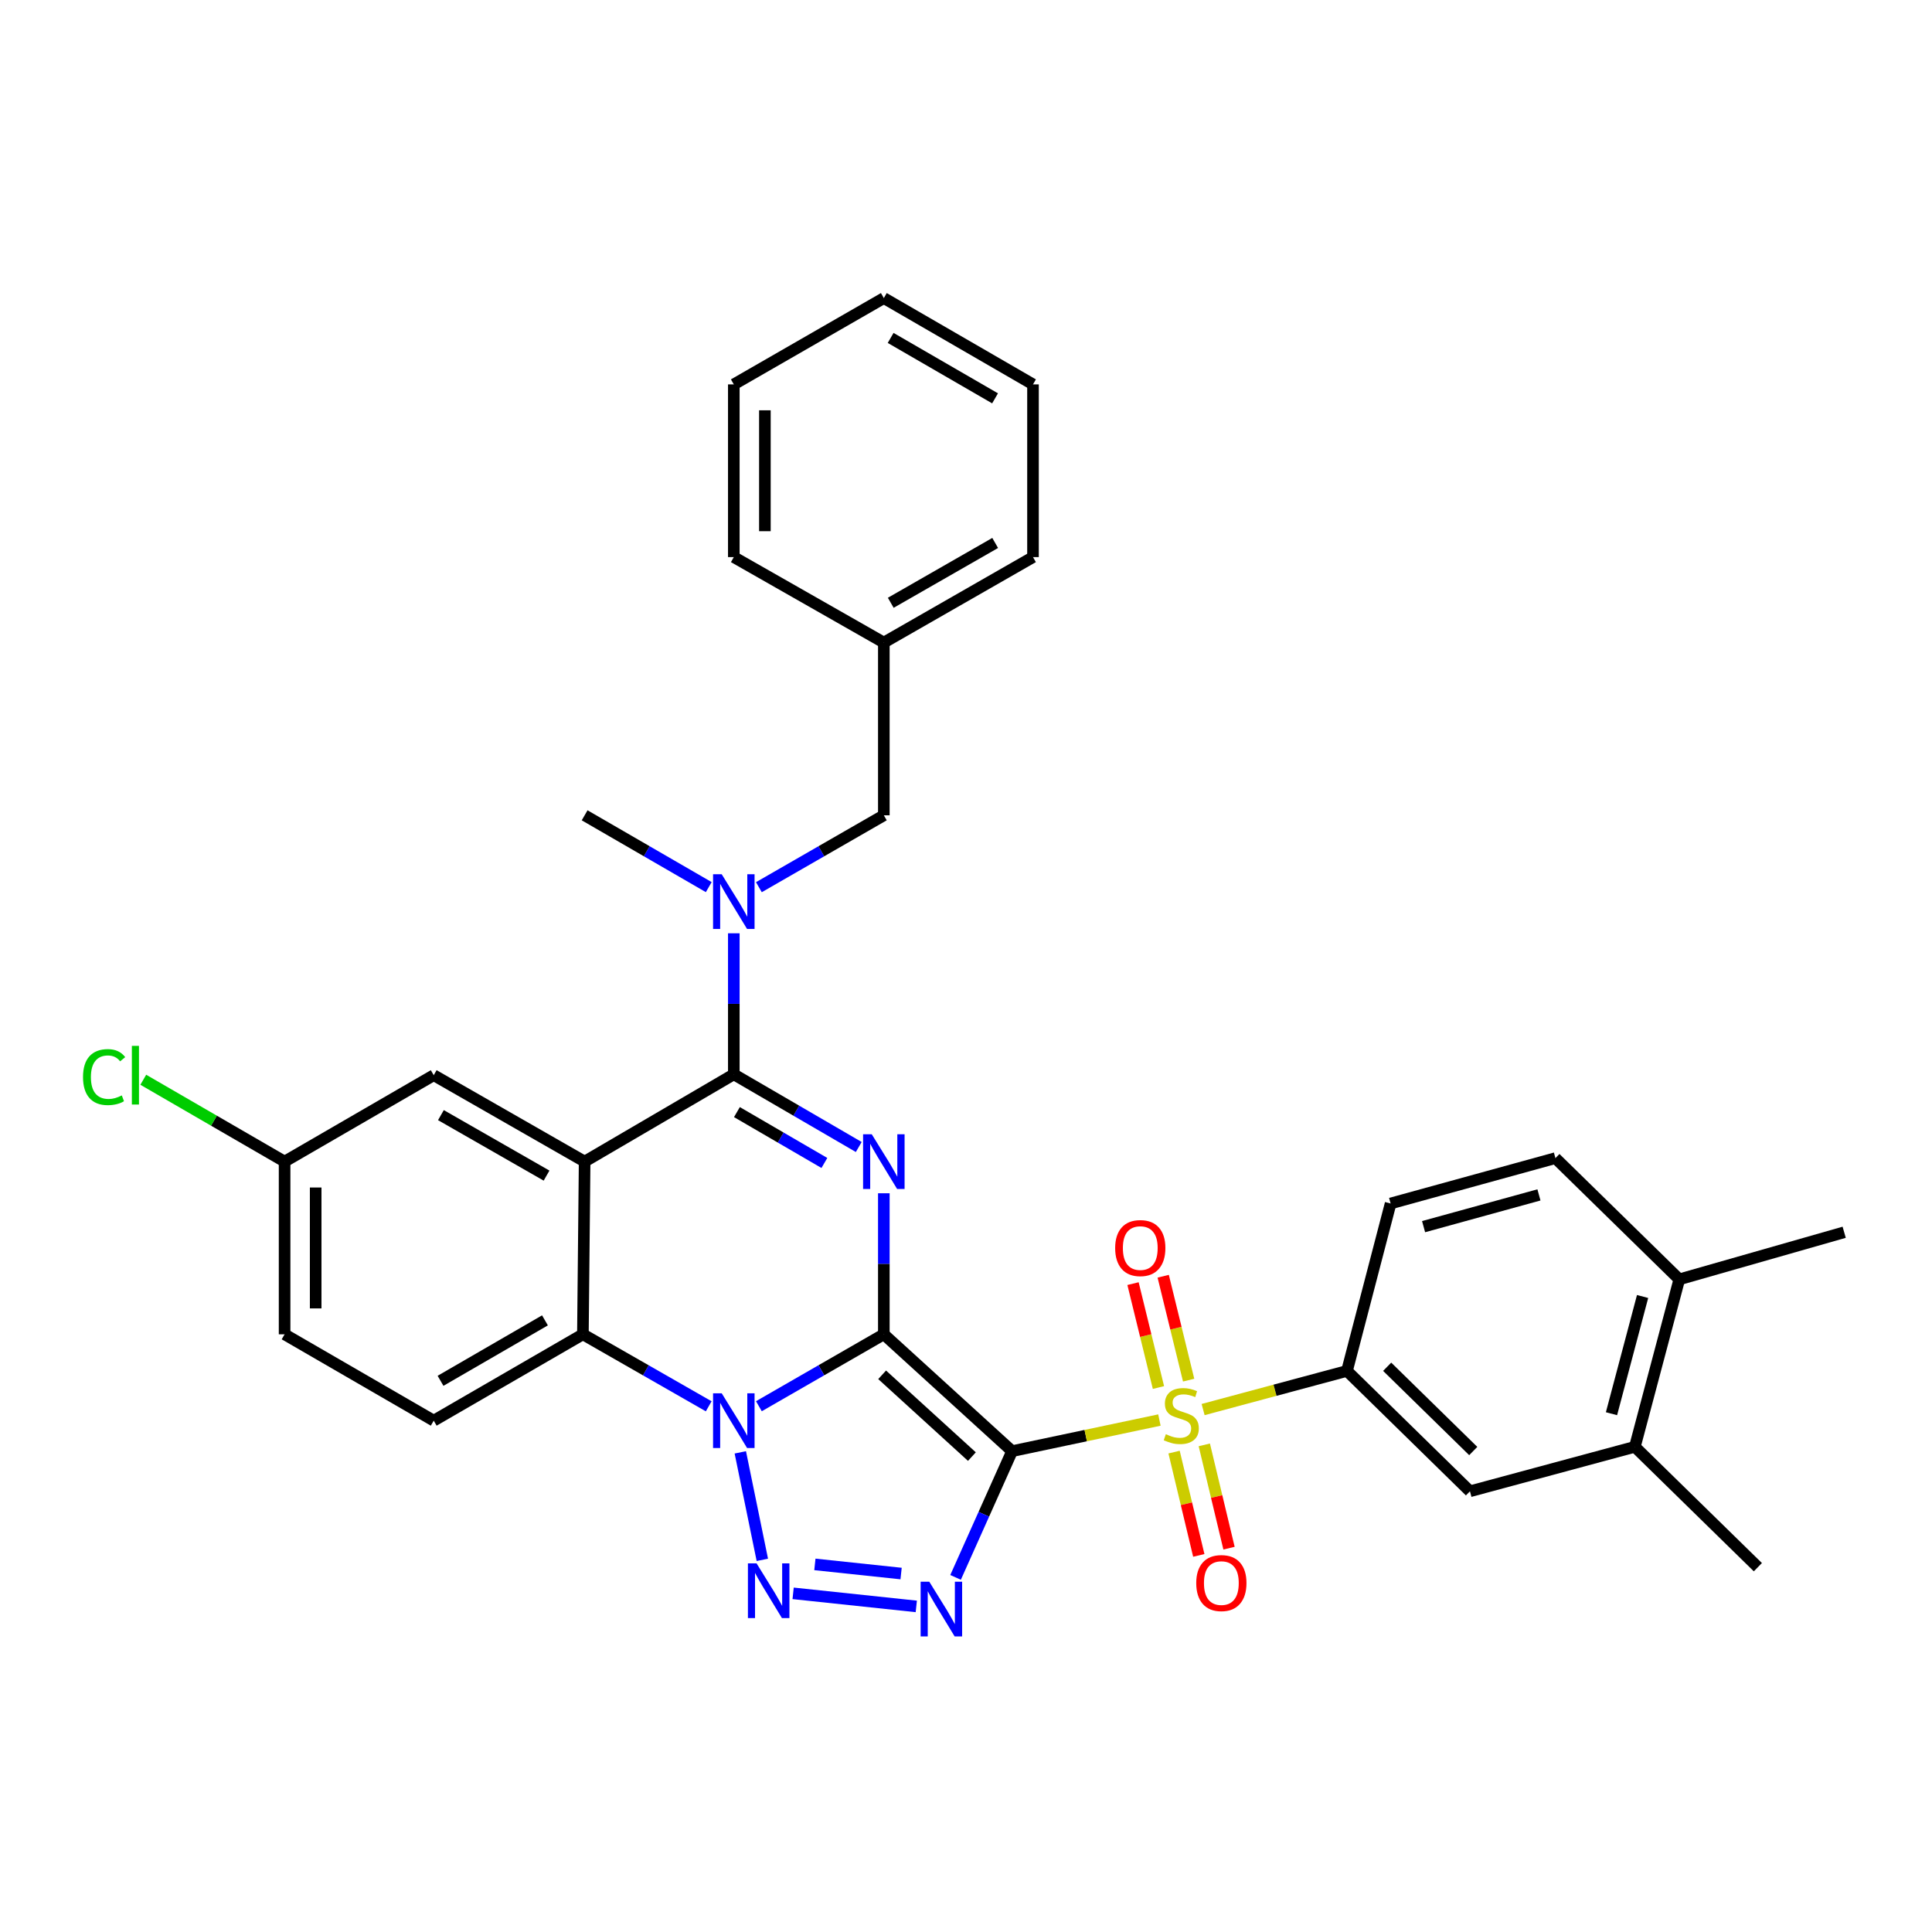 <?xml version='1.0' encoding='iso-8859-1'?>
<svg version='1.1' baseProfile='full'
              xmlns='http://www.w3.org/2000/svg'
                      xmlns:rdkit='http://www.rdkit.org/xml'
                      xmlns:xlink='http://www.w3.org/1999/xlink'
                  xml:space='preserve'
width='1000px' height='1000px' viewBox='0 0 1000 1000'>
<!-- END OF HEADER -->
<rect style='opacity:1.0;fill:#FFFFFF;stroke:none' width='1000' height='1000' x='0' y='0'> </rect>
<path class='bond-0' d='M 457.472,690.637 L 523.847,751.113' style='fill:none;fill-rule:evenodd;stroke:#000000;stroke-width:6px;stroke-linecap:butt;stroke-linejoin:miter;stroke-opacity:1' />
<path class='bond-0' d='M 456.594,711.599 L 503.057,753.933' style='fill:none;fill-rule:evenodd;stroke:#000000;stroke-width:6px;stroke-linecap:butt;stroke-linejoin:miter;stroke-opacity:1' />
<path class='bond-1' d='M 457.472,690.637 L 425.136,709.248' style='fill:none;fill-rule:evenodd;stroke:#000000;stroke-width:6px;stroke-linecap:butt;stroke-linejoin:miter;stroke-opacity:1' />
<path class='bond-1' d='M 425.136,709.248 L 392.799,727.86' style='fill:none;fill-rule:evenodd;stroke:#0000FF;stroke-width:6px;stroke-linecap:butt;stroke-linejoin:miter;stroke-opacity:1' />
<path class='bond-2' d='M 457.472,690.637 L 457.472,654.136' style='fill:none;fill-rule:evenodd;stroke:#000000;stroke-width:6px;stroke-linecap:butt;stroke-linejoin:miter;stroke-opacity:1' />
<path class='bond-2' d='M 457.472,654.136 L 457.472,617.635' style='fill:none;fill-rule:evenodd;stroke:#0000FF;stroke-width:6px;stroke-linecap:butt;stroke-linejoin:miter;stroke-opacity:1' />
<path class='bond-3' d='M 523.847,751.113 L 561.979,743.063' style='fill:none;fill-rule:evenodd;stroke:#000000;stroke-width:6px;stroke-linecap:butt;stroke-linejoin:miter;stroke-opacity:1' />
<path class='bond-3' d='M 561.979,743.063 L 600.111,735.012' style='fill:none;fill-rule:evenodd;stroke:#CCCC00;stroke-width:6px;stroke-linecap:butt;stroke-linejoin:miter;stroke-opacity:1' />
<path class='bond-4' d='M 523.847,751.113 L 509.223,783.782' style='fill:none;fill-rule:evenodd;stroke:#000000;stroke-width:6px;stroke-linecap:butt;stroke-linejoin:miter;stroke-opacity:1' />
<path class='bond-4' d='M 509.223,783.782 L 494.6,816.452' style='fill:none;fill-rule:evenodd;stroke:#0000FF;stroke-width:6px;stroke-linecap:butt;stroke-linejoin:miter;stroke-opacity:1' />
<path class='bond-5' d='M 383.182,751.737 L 394.586,807.38' style='fill:none;fill-rule:evenodd;stroke:#0000FF;stroke-width:6px;stroke-linecap:butt;stroke-linejoin:miter;stroke-opacity:1' />
<path class='bond-8' d='M 366.829,727.898 L 334.27,709.267' style='fill:none;fill-rule:evenodd;stroke:#0000FF;stroke-width:6px;stroke-linecap:butt;stroke-linejoin:miter;stroke-opacity:1' />
<path class='bond-8' d='M 334.27,709.267 L 301.71,690.637' style='fill:none;fill-rule:evenodd;stroke:#000000;stroke-width:6px;stroke-linecap:butt;stroke-linejoin:miter;stroke-opacity:1' />
<path class='bond-6' d='M 444.487,593.687 L 412.153,574.88' style='fill:none;fill-rule:evenodd;stroke:#0000FF;stroke-width:6px;stroke-linecap:butt;stroke-linejoin:miter;stroke-opacity:1' />
<path class='bond-6' d='M 412.153,574.88 L 379.819,556.073' style='fill:none;fill-rule:evenodd;stroke:#000000;stroke-width:6px;stroke-linecap:butt;stroke-linejoin:miter;stroke-opacity:1' />
<path class='bond-6' d='M 426.698,601.951 L 404.065,588.786' style='fill:none;fill-rule:evenodd;stroke:#0000FF;stroke-width:6px;stroke-linecap:butt;stroke-linejoin:miter;stroke-opacity:1' />
<path class='bond-6' d='M 404.065,588.786 L 381.431,575.621' style='fill:none;fill-rule:evenodd;stroke:#000000;stroke-width:6px;stroke-linecap:butt;stroke-linejoin:miter;stroke-opacity:1' />
<path class='bond-9' d='M 622.729,729.587 L 659.963,719.585' style='fill:none;fill-rule:evenodd;stroke:#CCCC00;stroke-width:6px;stroke-linecap:butt;stroke-linejoin:miter;stroke-opacity:1' />
<path class='bond-9' d='M 659.963,719.585 L 697.197,709.583' style='fill:none;fill-rule:evenodd;stroke:#000000;stroke-width:6px;stroke-linecap:butt;stroke-linejoin:miter;stroke-opacity:1' />
<path class='bond-12' d='M 615.239,714.359 L 608.656,687.467' style='fill:none;fill-rule:evenodd;stroke:#CCCC00;stroke-width:6px;stroke-linecap:butt;stroke-linejoin:miter;stroke-opacity:1' />
<path class='bond-12' d='M 608.656,687.467 L 602.073,660.575' style='fill:none;fill-rule:evenodd;stroke:#FF0000;stroke-width:6px;stroke-linecap:butt;stroke-linejoin:miter;stroke-opacity:1' />
<path class='bond-12' d='M 599.614,718.183 L 593.031,691.292' style='fill:none;fill-rule:evenodd;stroke:#CCCC00;stroke-width:6px;stroke-linecap:butt;stroke-linejoin:miter;stroke-opacity:1' />
<path class='bond-12' d='M 593.031,691.292 L 586.448,664.4' style='fill:none;fill-rule:evenodd;stroke:#FF0000;stroke-width:6px;stroke-linecap:butt;stroke-linejoin:miter;stroke-opacity:1' />
<path class='bond-13' d='M 607.7,751.603 L 614.098,778.338' style='fill:none;fill-rule:evenodd;stroke:#CCCC00;stroke-width:6px;stroke-linecap:butt;stroke-linejoin:miter;stroke-opacity:1' />
<path class='bond-13' d='M 614.098,778.338 L 620.495,805.074' style='fill:none;fill-rule:evenodd;stroke:#FF0000;stroke-width:6px;stroke-linecap:butt;stroke-linejoin:miter;stroke-opacity:1' />
<path class='bond-13' d='M 623.345,747.859 L 629.743,774.595' style='fill:none;fill-rule:evenodd;stroke:#CCCC00;stroke-width:6px;stroke-linecap:butt;stroke-linejoin:miter;stroke-opacity:1' />
<path class='bond-13' d='M 629.743,774.595 L 636.14,801.331' style='fill:none;fill-rule:evenodd;stroke:#FF0000;stroke-width:6px;stroke-linecap:butt;stroke-linejoin:miter;stroke-opacity:1' />
<path class='bond-34' d='M 474.272,831.473 L 410.524,824.711' style='fill:none;fill-rule:evenodd;stroke:#0000FF;stroke-width:6px;stroke-linecap:butt;stroke-linejoin:miter;stroke-opacity:1' />
<path class='bond-34' d='M 466.406,814.462 L 421.783,809.729' style='fill:none;fill-rule:evenodd;stroke:#0000FF;stroke-width:6px;stroke-linecap:butt;stroke-linejoin:miter;stroke-opacity:1' />
<path class='bond-7' d='M 379.819,556.073 L 302.604,601.241' style='fill:none;fill-rule:evenodd;stroke:#000000;stroke-width:6px;stroke-linecap:butt;stroke-linejoin:miter;stroke-opacity:1' />
<path class='bond-10' d='M 379.819,556.073 L 379.819,519.573' style='fill:none;fill-rule:evenodd;stroke:#000000;stroke-width:6px;stroke-linecap:butt;stroke-linejoin:miter;stroke-opacity:1' />
<path class='bond-10' d='M 379.819,519.573 L 379.819,483.072' style='fill:none;fill-rule:evenodd;stroke:#0000FF;stroke-width:6px;stroke-linecap:butt;stroke-linejoin:miter;stroke-opacity:1' />
<path class='bond-14' d='M 302.604,601.241 L 224.495,556.52' style='fill:none;fill-rule:evenodd;stroke:#000000;stroke-width:6px;stroke-linecap:butt;stroke-linejoin:miter;stroke-opacity:1' />
<path class='bond-14' d='M 282.895,608.493 L 228.219,577.188' style='fill:none;fill-rule:evenodd;stroke:#000000;stroke-width:6px;stroke-linecap:butt;stroke-linejoin:miter;stroke-opacity:1' />
<path class='bond-33' d='M 302.604,601.241 L 301.71,690.637' style='fill:none;fill-rule:evenodd;stroke:#000000;stroke-width:6px;stroke-linecap:butt;stroke-linejoin:miter;stroke-opacity:1' />
<path class='bond-15' d='M 301.71,690.637 L 224.495,735.331' style='fill:none;fill-rule:evenodd;stroke:#000000;stroke-width:6px;stroke-linecap:butt;stroke-linejoin:miter;stroke-opacity:1' />
<path class='bond-15' d='M 282.069,683.418 L 228.019,714.704' style='fill:none;fill-rule:evenodd;stroke:#000000;stroke-width:6px;stroke-linecap:butt;stroke-linejoin:miter;stroke-opacity:1' />
<path class='bond-11' d='M 697.197,709.583 L 760.846,771.892' style='fill:none;fill-rule:evenodd;stroke:#000000;stroke-width:6px;stroke-linecap:butt;stroke-linejoin:miter;stroke-opacity:1' />
<path class='bond-11' d='M 717.998,707.434 L 762.552,751.05' style='fill:none;fill-rule:evenodd;stroke:#000000;stroke-width:6px;stroke-linecap:butt;stroke-linejoin:miter;stroke-opacity:1' />
<path class='bond-18' d='M 697.197,709.583 L 719.781,622.922' style='fill:none;fill-rule:evenodd;stroke:#000000;stroke-width:6px;stroke-linecap:butt;stroke-linejoin:miter;stroke-opacity:1' />
<path class='bond-17' d='M 392.799,459.209 L 425.136,440.605' style='fill:none;fill-rule:evenodd;stroke:#0000FF;stroke-width:6px;stroke-linecap:butt;stroke-linejoin:miter;stroke-opacity:1' />
<path class='bond-17' d='M 425.136,440.605 L 457.472,422.001' style='fill:none;fill-rule:evenodd;stroke:#000000;stroke-width:6px;stroke-linecap:butt;stroke-linejoin:miter;stroke-opacity:1' />
<path class='bond-25' d='M 366.849,459.173 L 334.727,440.587' style='fill:none;fill-rule:evenodd;stroke:#0000FF;stroke-width:6px;stroke-linecap:butt;stroke-linejoin:miter;stroke-opacity:1' />
<path class='bond-25' d='M 334.727,440.587 L 302.604,422.001' style='fill:none;fill-rule:evenodd;stroke:#000000;stroke-width:6px;stroke-linecap:butt;stroke-linejoin:miter;stroke-opacity:1' />
<path class='bond-16' d='M 760.846,771.892 L 846.203,748.861' style='fill:none;fill-rule:evenodd;stroke:#000000;stroke-width:6px;stroke-linecap:butt;stroke-linejoin:miter;stroke-opacity:1' />
<path class='bond-21' d='M 224.495,556.52 L 147.307,601.241' style='fill:none;fill-rule:evenodd;stroke:#000000;stroke-width:6px;stroke-linecap:butt;stroke-linejoin:miter;stroke-opacity:1' />
<path class='bond-22' d='M 224.495,735.331 L 147.307,690.637' style='fill:none;fill-rule:evenodd;stroke:#000000;stroke-width:6px;stroke-linecap:butt;stroke-linejoin:miter;stroke-opacity:1' />
<path class='bond-26' d='M 846.203,748.861 L 909.87,811.17' style='fill:none;fill-rule:evenodd;stroke:#000000;stroke-width:6px;stroke-linecap:butt;stroke-linejoin:miter;stroke-opacity:1' />
<path class='bond-36' d='M 846.203,748.861 L 869.198,662.191' style='fill:none;fill-rule:evenodd;stroke:#000000;stroke-width:6px;stroke-linecap:butt;stroke-linejoin:miter;stroke-opacity:1' />
<path class='bond-36' d='M 834.103,731.735 L 850.2,671.066' style='fill:none;fill-rule:evenodd;stroke:#000000;stroke-width:6px;stroke-linecap:butt;stroke-linejoin:miter;stroke-opacity:1' />
<path class='bond-23' d='M 457.472,422.001 L 457.472,332.596' style='fill:none;fill-rule:evenodd;stroke:#000000;stroke-width:6px;stroke-linecap:butt;stroke-linejoin:miter;stroke-opacity:1' />
<path class='bond-20' d='M 719.781,622.922 L 805.084,599.444' style='fill:none;fill-rule:evenodd;stroke:#000000;stroke-width:6px;stroke-linecap:butt;stroke-linejoin:miter;stroke-opacity:1' />
<path class='bond-20' d='M 736.845,634.91 L 796.557,618.476' style='fill:none;fill-rule:evenodd;stroke:#000000;stroke-width:6px;stroke-linecap:butt;stroke-linejoin:miter;stroke-opacity:1' />
<path class='bond-19' d='M 869.198,662.191 L 805.084,599.444' style='fill:none;fill-rule:evenodd;stroke:#000000;stroke-width:6px;stroke-linecap:butt;stroke-linejoin:miter;stroke-opacity:1' />
<path class='bond-27' d='M 869.198,662.191 L 954.545,637.82' style='fill:none;fill-rule:evenodd;stroke:#000000;stroke-width:6px;stroke-linecap:butt;stroke-linejoin:miter;stroke-opacity:1' />
<path class='bond-24' d='M 147.307,601.241 L 110.734,580.059' style='fill:none;fill-rule:evenodd;stroke:#000000;stroke-width:6px;stroke-linecap:butt;stroke-linejoin:miter;stroke-opacity:1' />
<path class='bond-24' d='M 110.734,580.059 L 74.162,558.878' style='fill:none;fill-rule:evenodd;stroke:#00CC00;stroke-width:6px;stroke-linecap:butt;stroke-linejoin:miter;stroke-opacity:1' />
<path class='bond-35' d='M 147.307,601.241 L 147.307,690.637' style='fill:none;fill-rule:evenodd;stroke:#000000;stroke-width:6px;stroke-linecap:butt;stroke-linejoin:miter;stroke-opacity:1' />
<path class='bond-35' d='M 163.393,614.65 L 163.393,677.227' style='fill:none;fill-rule:evenodd;stroke:#000000;stroke-width:6px;stroke-linecap:butt;stroke-linejoin:miter;stroke-opacity:1' />
<path class='bond-28' d='M 457.472,332.596 L 534.679,288.358' style='fill:none;fill-rule:evenodd;stroke:#000000;stroke-width:6px;stroke-linecap:butt;stroke-linejoin:miter;stroke-opacity:1' />
<path class='bond-28' d='M 461.056,312.003 L 515.1,281.036' style='fill:none;fill-rule:evenodd;stroke:#000000;stroke-width:6px;stroke-linecap:butt;stroke-linejoin:miter;stroke-opacity:1' />
<path class='bond-29' d='M 457.472,332.596 L 379.819,288.358' style='fill:none;fill-rule:evenodd;stroke:#000000;stroke-width:6px;stroke-linecap:butt;stroke-linejoin:miter;stroke-opacity:1' />
<path class='bond-31' d='M 534.679,288.358 L 534.679,198.962' style='fill:none;fill-rule:evenodd;stroke:#000000;stroke-width:6px;stroke-linecap:butt;stroke-linejoin:miter;stroke-opacity:1' />
<path class='bond-30' d='M 379.819,288.358 L 379.819,198.962' style='fill:none;fill-rule:evenodd;stroke:#000000;stroke-width:6px;stroke-linecap:butt;stroke-linejoin:miter;stroke-opacity:1' />
<path class='bond-30' d='M 395.906,274.949 L 395.906,212.371' style='fill:none;fill-rule:evenodd;stroke:#000000;stroke-width:6px;stroke-linecap:butt;stroke-linejoin:miter;stroke-opacity:1' />
<path class='bond-32' d='M 379.819,198.962 L 457.472,154.286' style='fill:none;fill-rule:evenodd;stroke:#000000;stroke-width:6px;stroke-linecap:butt;stroke-linejoin:miter;stroke-opacity:1' />
<path class='bond-37' d='M 534.679,198.962 L 457.472,154.286' style='fill:none;fill-rule:evenodd;stroke:#000000;stroke-width:6px;stroke-linecap:butt;stroke-linejoin:miter;stroke-opacity:1' />
<path class='bond-37' d='M 515.041,206.184 L 460.996,174.911' style='fill:none;fill-rule:evenodd;stroke:#000000;stroke-width:6px;stroke-linecap:butt;stroke-linejoin:miter;stroke-opacity:1' />
<path  class='atom-2' d='M 373.559 721.171
L 382.839 736.171
Q 383.759 737.651, 385.239 740.331
Q 386.719 743.011, 386.799 743.171
L 386.799 721.171
L 390.559 721.171
L 390.559 749.491
L 386.679 749.491
L 376.719 733.091
Q 375.559 731.171, 374.319 728.971
Q 373.119 726.771, 372.759 726.091
L 372.759 749.491
L 369.079 749.491
L 369.079 721.171
L 373.559 721.171
' fill='#0000FF'/>
<path  class='atom-3' d='M 451.212 587.081
L 460.492 602.081
Q 461.412 603.561, 462.892 606.241
Q 464.372 608.921, 464.452 609.081
L 464.452 587.081
L 468.212 587.081
L 468.212 615.401
L 464.332 615.401
L 454.372 599.001
Q 453.212 597.081, 451.972 594.881
Q 450.772 592.681, 450.412 592.001
L 450.412 615.401
L 446.732 615.401
L 446.732 587.081
L 451.212 587.081
' fill='#0000FF'/>
<path  class='atom-4' d='M 603.429 742.343
Q 603.749 742.463, 605.069 743.023
Q 606.389 743.583, 607.829 743.943
Q 609.309 744.263, 610.749 744.263
Q 613.429 744.263, 614.989 742.983
Q 616.549 741.663, 616.549 739.383
Q 616.549 737.823, 615.749 736.863
Q 614.989 735.903, 613.789 735.383
Q 612.589 734.863, 610.589 734.263
Q 608.069 733.503, 606.549 732.783
Q 605.069 732.063, 603.989 730.543
Q 602.949 729.023, 602.949 726.463
Q 602.949 722.903, 605.349 720.703
Q 607.789 718.503, 612.589 718.503
Q 615.869 718.503, 619.589 720.063
L 618.669 723.143
Q 615.269 721.743, 612.709 721.743
Q 609.949 721.743, 608.429 722.903
Q 606.909 724.023, 606.949 725.983
Q 606.949 727.503, 607.709 728.423
Q 608.509 729.343, 609.629 729.863
Q 610.789 730.383, 612.709 730.983
Q 615.269 731.783, 616.789 732.583
Q 618.309 733.383, 619.389 735.023
Q 620.509 736.623, 620.509 739.383
Q 620.509 743.303, 617.869 745.423
Q 615.269 747.503, 610.909 747.503
Q 608.389 747.503, 606.469 746.943
Q 604.589 746.423, 602.349 745.503
L 603.429 742.343
' fill='#CCCC00'/>
<path  class='atom-5' d='M 480.999 818.691
L 490.279 833.691
Q 491.199 835.171, 492.679 837.851
Q 494.159 840.531, 494.239 840.691
L 494.239 818.691
L 497.999 818.691
L 497.999 847.011
L 494.119 847.011
L 484.159 830.611
Q 482.999 828.691, 481.759 826.491
Q 480.559 824.291, 480.199 823.611
L 480.199 847.011
L 476.519 847.011
L 476.519 818.691
L 480.999 818.691
' fill='#0000FF'/>
<path  class='atom-6' d='M 391.603 809.208
L 400.883 824.208
Q 401.803 825.688, 403.283 828.368
Q 404.763 831.048, 404.843 831.208
L 404.843 809.208
L 408.603 809.208
L 408.603 837.528
L 404.723 837.528
L 394.763 821.128
Q 393.603 819.208, 392.363 817.008
Q 391.163 814.808, 390.803 814.128
L 390.803 837.528
L 387.123 837.528
L 387.123 809.208
L 391.603 809.208
' fill='#0000FF'/>
<path  class='atom-11' d='M 373.559 452.517
L 382.839 467.517
Q 383.759 468.997, 385.239 471.677
Q 386.719 474.357, 386.799 474.517
L 386.799 452.517
L 390.559 452.517
L 390.559 480.837
L 386.679 480.837
L 376.719 464.437
Q 375.559 462.517, 374.319 460.317
Q 373.119 458.117, 372.759 457.437
L 372.759 480.837
L 369.079 480.837
L 369.079 452.517
L 373.559 452.517
' fill='#0000FF'/>
<path  class='atom-13' d='M 577.204 645.996
Q 577.204 639.196, 580.564 635.396
Q 583.924 631.596, 590.204 631.596
Q 596.484 631.596, 599.844 635.396
Q 603.204 639.196, 603.204 645.996
Q 603.204 652.876, 599.804 656.796
Q 596.404 660.676, 590.204 660.676
Q 583.964 660.676, 580.564 656.796
Q 577.204 652.916, 577.204 645.996
M 590.204 657.476
Q 594.524 657.476, 596.844 654.596
Q 599.204 651.676, 599.204 645.996
Q 599.204 640.436, 596.844 637.636
Q 594.524 634.796, 590.204 634.796
Q 585.884 634.796, 583.524 637.596
Q 581.204 640.396, 581.204 645.996
Q 581.204 651.716, 583.524 654.596
Q 585.884 657.476, 590.204 657.476
' fill='#FF0000'/>
<path  class='atom-14' d='M 619.172 819.391
Q 619.172 812.591, 622.532 808.791
Q 625.892 804.991, 632.172 804.991
Q 638.452 804.991, 641.812 808.791
Q 645.172 812.591, 645.172 819.391
Q 645.172 826.271, 641.772 830.191
Q 638.372 834.071, 632.172 834.071
Q 625.932 834.071, 622.532 830.191
Q 619.172 826.311, 619.172 819.391
M 632.172 830.871
Q 636.492 830.871, 638.812 827.991
Q 641.172 825.071, 641.172 819.391
Q 641.172 813.831, 638.812 811.031
Q 636.492 808.191, 632.172 808.191
Q 627.852 808.191, 625.492 810.991
Q 623.172 813.791, 623.172 819.391
Q 623.172 825.111, 625.492 827.991
Q 627.852 830.871, 632.172 830.871
' fill='#FF0000'/>
<path  class='atom-25' d='M 42.971 557.5
Q 42.971 550.46, 46.251 546.78
Q 49.571 543.06, 55.851 543.06
Q 61.691 543.06, 64.811 547.18
L 62.171 549.34
Q 59.891 546.34, 55.851 546.34
Q 51.571 546.34, 49.291 549.22
Q 47.051 552.06, 47.051 557.5
Q 47.051 563.1, 49.371 565.98
Q 51.731 568.86, 56.291 568.86
Q 59.411 568.86, 63.051 566.98
L 64.171 569.98
Q 62.691 570.94, 60.451 571.5
Q 58.211 572.06, 55.731 572.06
Q 49.571 572.06, 46.251 568.3
Q 42.971 564.54, 42.971 557.5
' fill='#00CC00'/>
<path  class='atom-25' d='M 68.251 541.34
L 71.931 541.34
L 71.931 571.7
L 68.251 571.7
L 68.251 541.34
' fill='#00CC00'/>
</svg>
